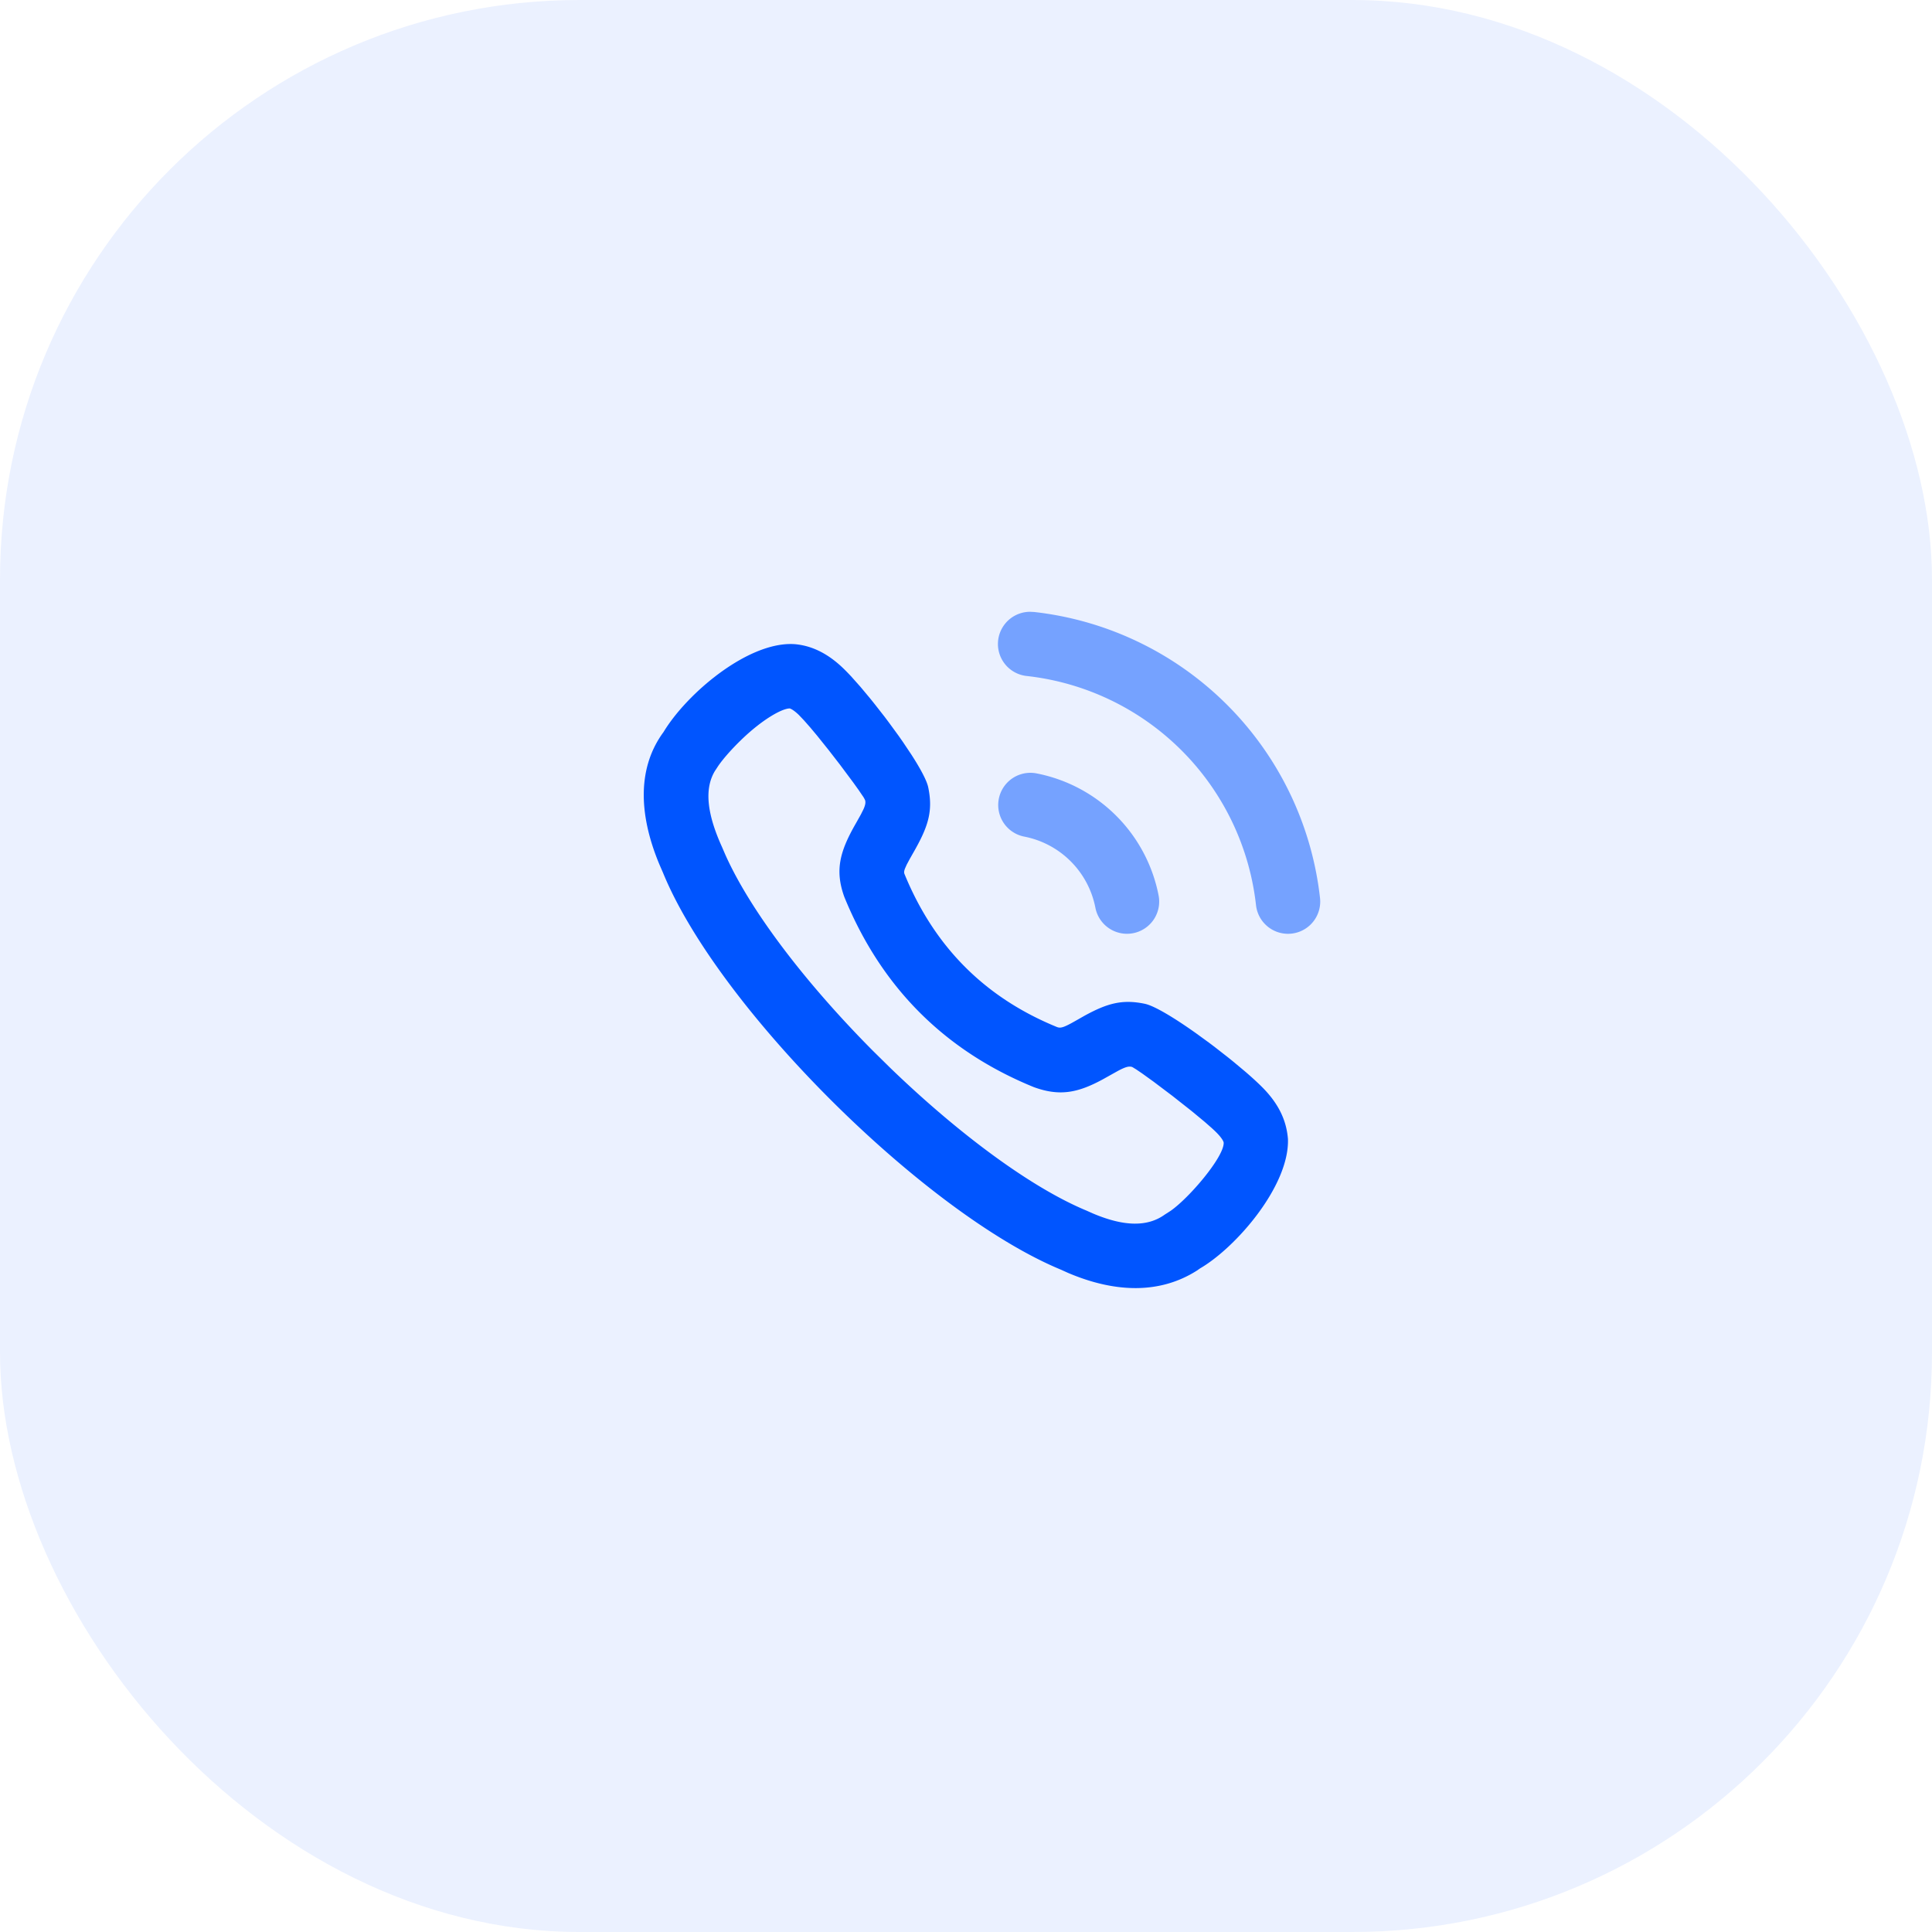 <svg fill="none" height="80" width="80" xmlns="http://www.w3.org/2000/svg"><rect fill="#3772ff" fill-opacity=".1" height="80" rx="24" width="80"/><g clip-rule="evenodd" fill="#05f" fill-rule="evenodd"><path d="m32.905 26.673-.052-.003c-1.897-.088-4.415 2.046-5.376 3.64-1.053 1.427-1.073 3.33-.17 5.49l.142.327c2.29 5.61 10.834 14.098 16.464 16.44l.316.142c1.991.846 3.821.857 5.318-.088l.17-.116-.05.031c1.5-.859 3.733-3.436 3.664-5.375-.068-.846-.449-1.511-1.03-2.107-.192-.195-.445-.429-.739-.681l-.466-.39a27.48 27.48 0 0 0 -.25-.202l-.52-.406a29.077 29.077 0 0 0 -.267-.202l-.535-.389c-.886-.629-1.718-1.136-2.123-1.22-.925-.192-1.544-.023-2.483.49l-.342.194c-.527.302-.653.337-.807.28-2.98-1.216-5.081-3.317-6.319-6.345-.018-.052-.018-.11.024-.22l.072-.162.123-.23.127-.224c.63-1.094.85-1.738.64-2.745-.059-.284-.325-.777-.695-1.351l-.34-.509-.184-.264-.39-.534a30.96 30.96 0 0 0 -.2-.267l-.407-.52a27.154 27.154 0 0 0 -.201-.25l-.39-.467-.363-.408a9.074 9.074 0 0 0 -.32-.331c-.595-.581-1.26-.961-2.04-1.028zm-.258 2.665.053-.003-.022-.005c.064.006.211.09.404.278l.211.222.258.293.29.347.468.584.471.608.556.746.219.306.162.238a.95.95 0 0 1 .109.193c.02.094.007.19-.074.371l-.107.213-.206.367c-.663 1.155-.878 1.937-.477 3.045 1.528 3.742 4.157 6.37 7.848 7.875 1.074.391 1.825.234 2.85-.32l.638-.356c.31-.164.435-.191.559-.166l.04.016.152.093.239.162.479.345.774.584.802.632.535.443.293.257c.087.079.162.15.221.211.189.193.273.34.278.4.02.584-1.425 2.284-2.2 2.823l-.243.156c-.688.493-1.64.515-2.969-.048l-.27-.12c-2.355-.98-5.365-3.248-8.11-5.895l-.741-.73c-2.69-2.709-5.03-5.714-6.102-8.11l-.139-.322c-.658-1.45-.714-2.448-.292-3.148l.09-.136c.228-.366.832-1.036 1.434-1.546.638-.54 1.213-.859 1.519-.903z"/><path d="m42.814 25.341-.156-.008a1.333 1.333 0 0 0 -.139 2.659 10.75 10.75 0 0 1 9.49 9.49 1.333 1.333 0 0 0 2.65-.297 13.416 13.416 0 0 0 -11.846-11.845zm.108 6.684a1.333 1.333 0 0 0 -.51 2.617 3.727 3.727 0 0 1 2.946 2.946 1.333 1.333 0 0 0 2.617-.51 6.394 6.394 0 0 0 -5.053-5.053z" opacity=".5"/></g></svg>